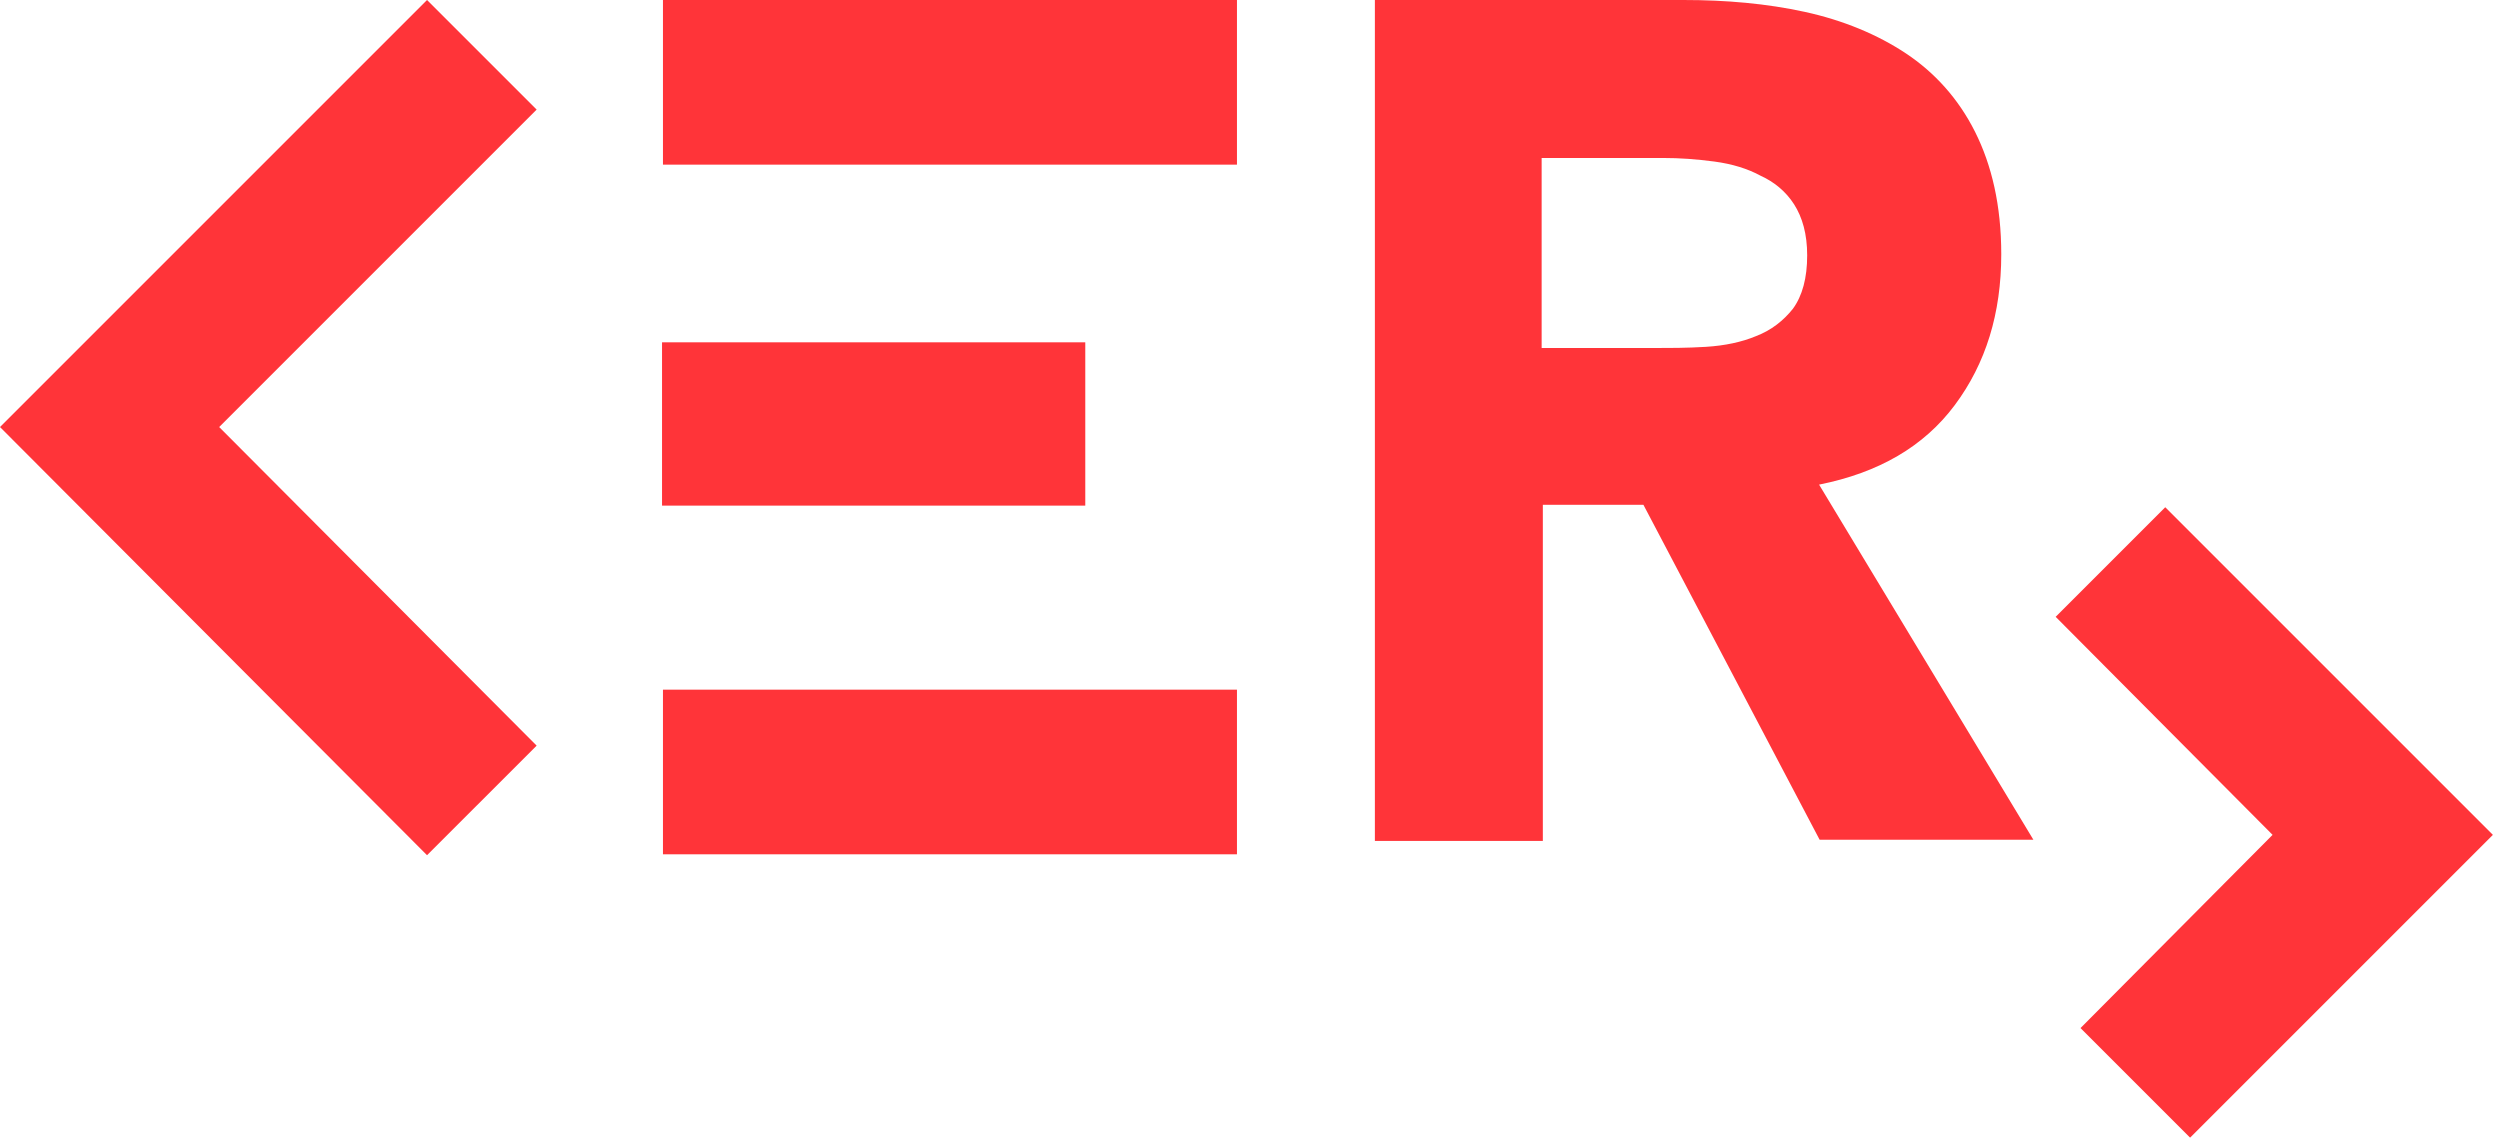 <svg xmlns="http://www.w3.org/2000/svg" width="125" height="57" viewBox="0 0 125 57" fill="none"><path d="M68.744 0H84.167C86.31 0 88.334 0.178 90.24 0.594C92.145 1.01 93.871 1.722 95.3 2.673C96.729 3.623 97.919 4.929 98.753 6.592C99.587 8.255 100.063 10.274 100.063 12.709C100.063 15.679 99.289 18.173 97.741 20.252C96.193 22.33 93.931 23.637 90.954 24.231L101.67 41.988H90.982L82.171 25.24H77.142V42.048H68.744V0ZM77.142 17.401H82.619C83.453 17.401 84.346 17.401 85.298 17.342C86.251 17.282 87.084 17.104 87.799 16.807C88.573 16.51 89.168 16.035 89.644 15.441C90.12 14.788 90.359 13.897 90.359 12.769C90.359 11.7 90.12 10.868 89.704 10.215C89.287 9.562 88.692 9.087 88.037 8.79C87.382 8.433 86.608 8.196 85.715 8.077C84.822 7.958 83.988 7.899 83.155 7.899H77.082V17.401H77.142Z" fill="#FF3439"></path><path d="M61.848 0H33.148V8.232H61.848V0Z" fill="#FF3439"></path><path d="M54.264 17.116H33.102V25.281H54.264V17.116Z" fill="#FF3439"></path><path d="M61.848 34.483H33.148V42.715H61.848V34.483Z" fill="#FF3439"></path><path d="M10.959 21.352L26.832 5.479L21.352 0L0 21.352L21.352 42.761L26.832 37.282L10.959 21.352Z" fill="#FF3439"></path><path d="M113.629 41.743L104.026 51.403L109.505 56.882L124.644 41.743L108.262 25.362L102.783 30.841L113.629 41.743Z" fill="#FF3439"></path></svg>